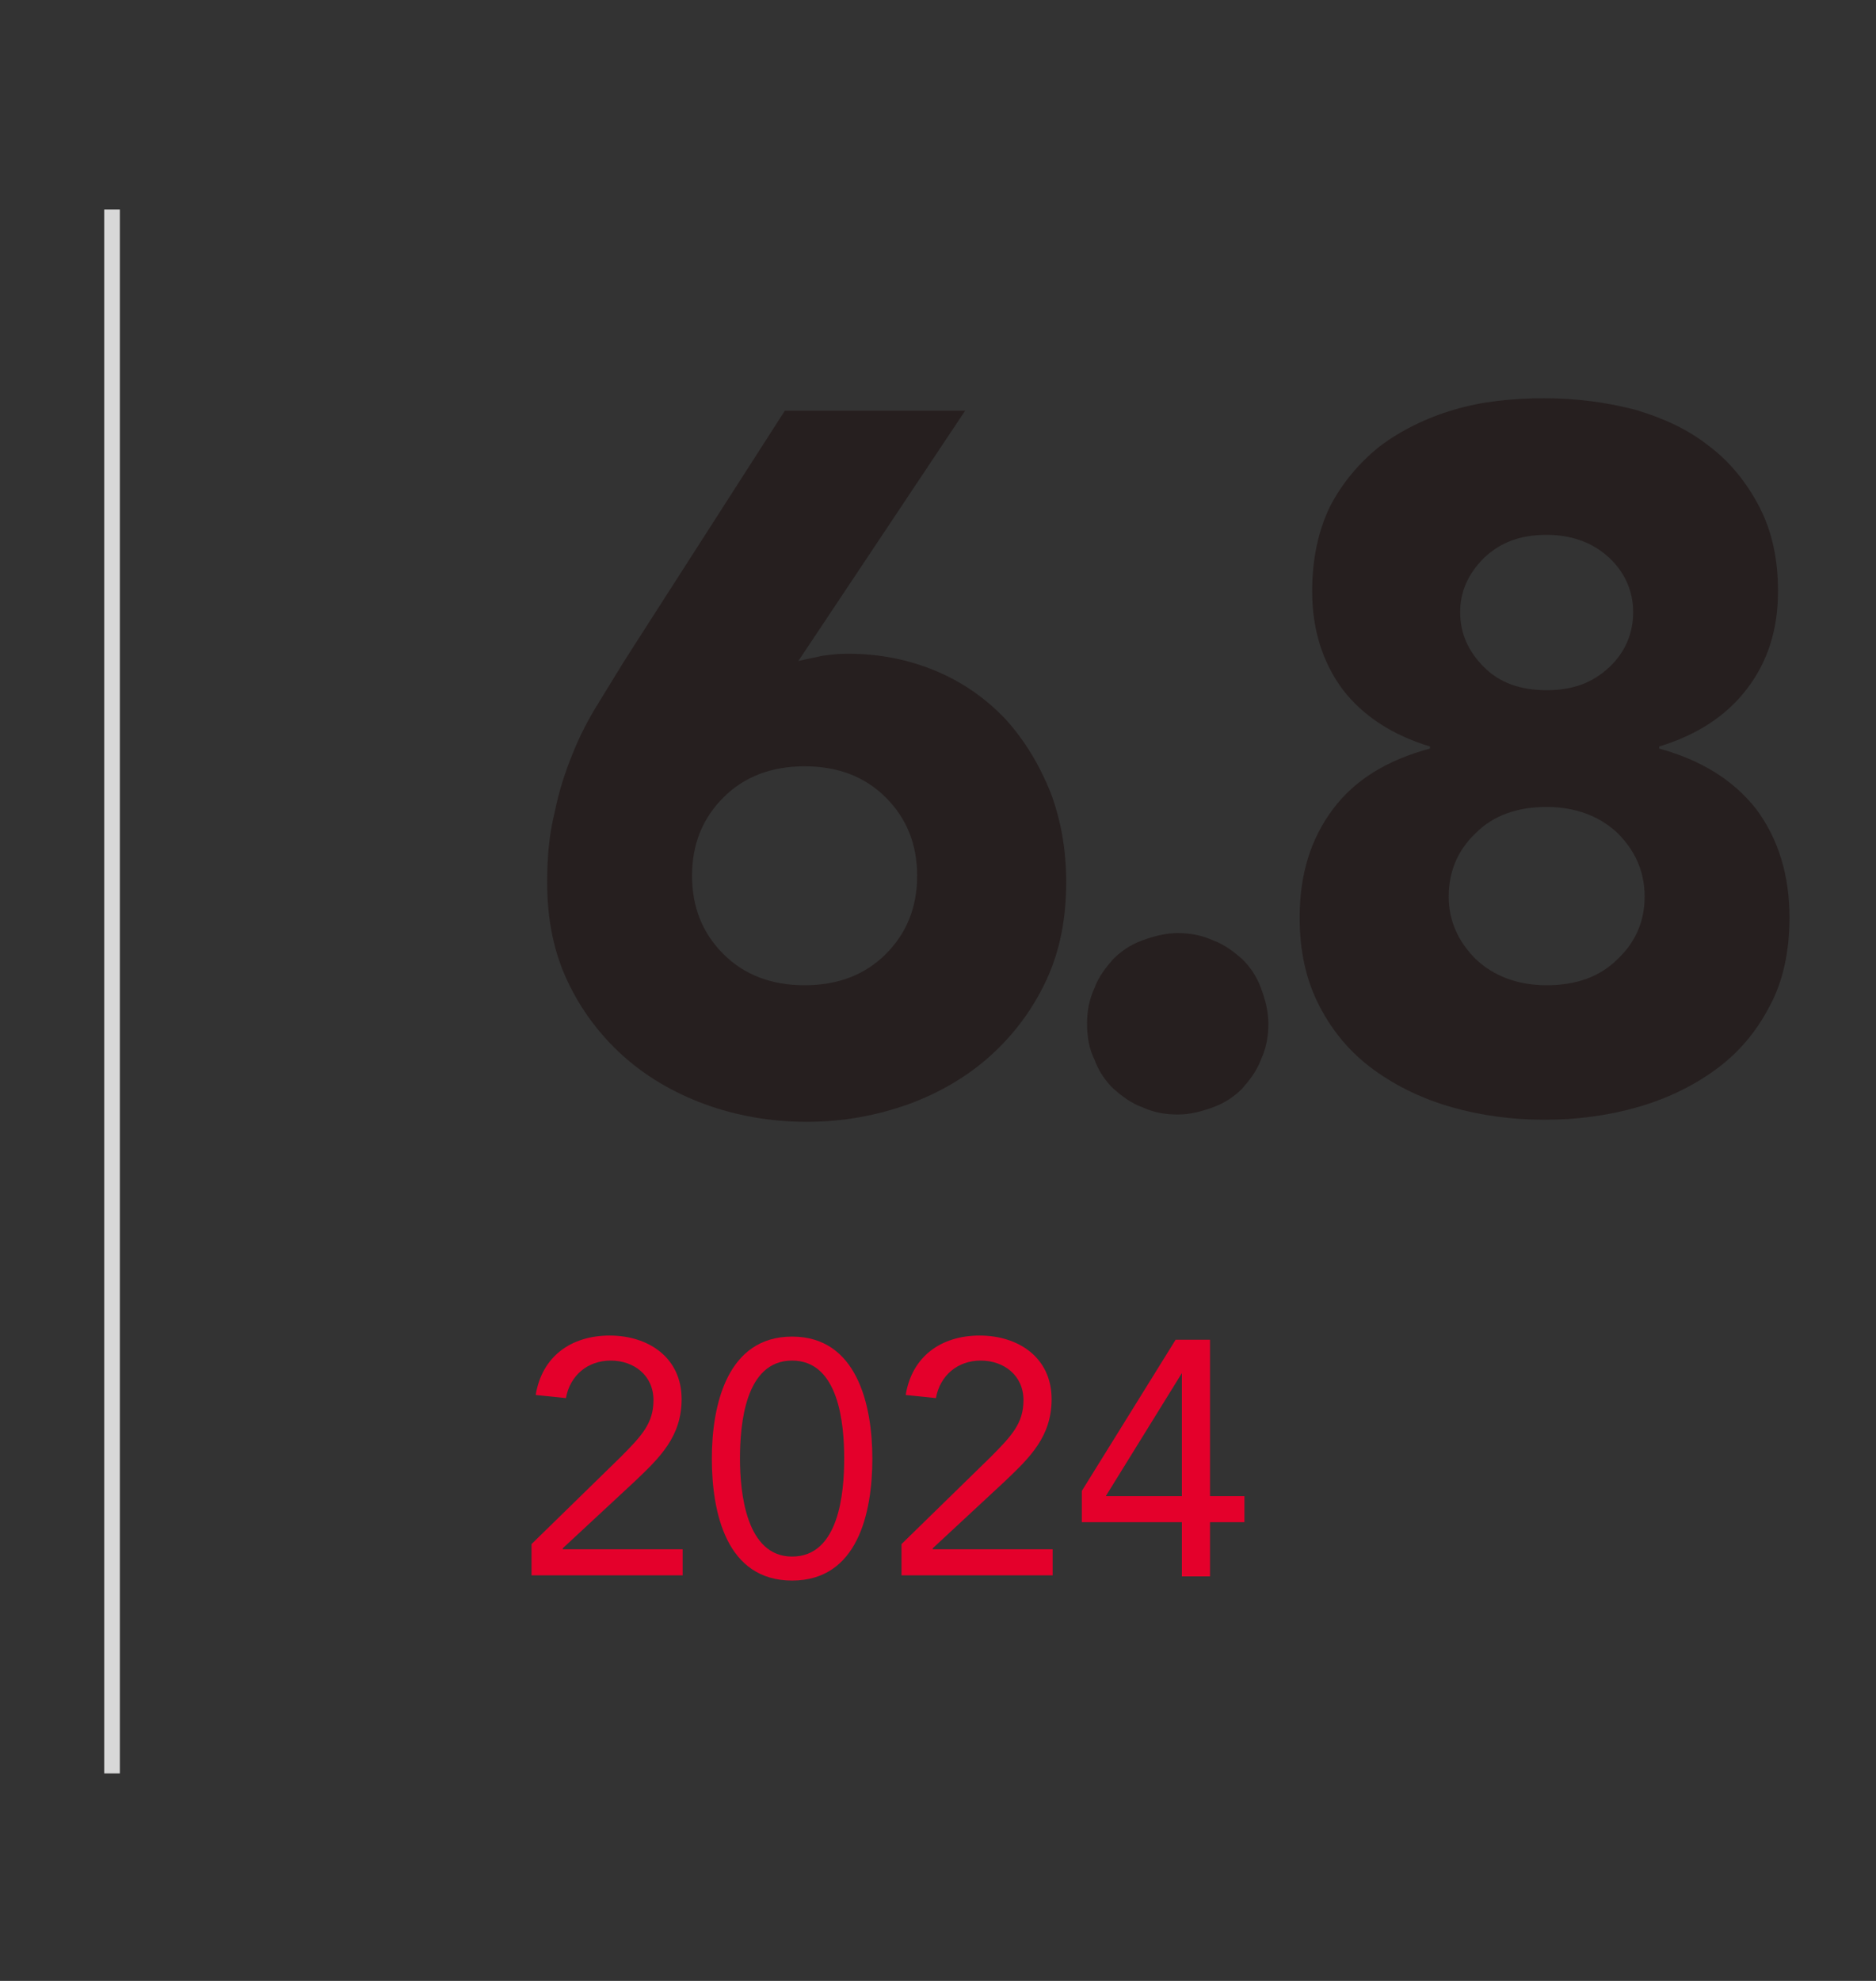 <?xml version="1.0" encoding="utf-8"?>
<!-- Generator: Adobe Illustrator 28.0.0, SVG Export Plug-In . SVG Version: 6.00 Build 0)  -->
<svg version="1.1" id="Laag_1" xmlns="http://www.w3.org/2000/svg" xmlns:xlink="http://www.w3.org/1999/xlink" x="0px" y="0px"
	 viewBox="0 0 180 190" style="enable-background:new 0 0 180 190;" xml:space="preserve">
<rect x="0" y="0" width="180" height="190" fill="#333333" stroke="none"/>
<style type="text/css">
	.st0{fill:#FFFFFF;}
	.st1{fill:#3BC5F3;}
	.st2{fill:#261F1F;}
	.st3{fill:none;}
	.st4{fill:#D8D8D8;}
	.st5{fill:#E4002B;}
</style>
<path class="st0" d="M79.8,193L79.8,193L79.8,193z"/>
<path class="st1" d="M79.7,200.9L79.7,200.9L79.7,200.9z"/>
<g>
	<path class="st2" d="M76.6,63.4c0.8-0.2,1.5-0.3,2.3-0.5c0.8-0.1,1.5-0.2,2.4-0.2c3.2,0,6,0.6,8.6,1.7c2.6,1.1,4.8,2.7,6.6,4.6
		c1.8,2,3.2,4.3,4.3,7c1,2.7,1.5,5.5,1.5,8.6c0,3.5-0.6,6.6-1.9,9.4s-3.1,5.2-5.3,7.2c-2.2,2-4.9,3.6-7.9,4.7
		c-3.1,1.1-6.3,1.7-9.8,1.7s-6.8-0.6-9.8-1.7s-5.7-2.7-7.9-4.7s-4-4.4-5.3-7.2c-1.3-2.8-1.9-5.9-1.9-9.4c0-2.4,0.2-4.6,0.7-6.6
		c0.4-2,1-3.9,1.7-5.6c0.7-1.8,1.6-3.5,2.6-5.1s2-3.3,3.1-5l14.7-22.9h17.3L76.6,63.4z M88,84c0-3-1-5.5-3-7.5s-4.6-3-7.8-3
		c-3.2,0-5.8,1-7.8,3s-3,4.5-3,7.5s1,5.5,3,7.5s4.6,3,7.8,3c3.2,0,5.8-1,7.8-3S88,87,88,84z"/>
	<path class="st2" d="M104.3,98.2c0-1.2,0.2-2.3,0.7-3.4c0.4-1.1,1.1-2,1.8-2.8c0.8-0.8,1.7-1.4,2.8-1.8c1.1-0.4,2.2-0.7,3.4-0.7
		c1.2,0,2.3,0.2,3.4,0.7c1.1,0.4,2,1.1,2.8,1.8c0.8,0.8,1.4,1.7,1.8,2.8c0.4,1.1,0.7,2.2,0.7,3.4c0,1.2-0.2,2.3-0.7,3.4
		c-0.4,1.1-1.1,2-1.8,2.8c-0.8,0.8-1.7,1.4-2.8,1.8c-1.1,0.4-2.2,0.7-3.4,0.7c-1.2,0-2.3-0.2-3.4-0.7c-1.1-0.4-2-1.1-2.8-1.8
		c-0.8-0.8-1.4-1.7-1.8-2.8C104.5,100.6,104.3,99.4,104.3,98.2z"/>
	<path class="st2" d="M125.9,56.7c0-3.1,0.6-5.8,1.7-8.1c1.2-2.3,2.8-4.2,4.8-5.8c2-1.5,4.4-2.7,7.1-3.5c2.7-0.8,5.6-1.1,8.7-1.1
		c3.1,0,6,0.4,8.7,1.1c2.7,0.8,5.1,1.9,7.1,3.5c2,1.5,3.6,3.5,4.8,5.8s1.8,5,1.8,8.1c0,3.7-1,6.8-3,9.4c-2,2.6-4.8,4.4-8.4,5.5v0.2
		c4,1.1,7.1,3,9.3,5.8c2.1,2.8,3.2,6.3,3.2,10.4c0,3.2-0.6,6.1-1.9,8.5c-1.3,2.5-3,4.5-5.2,6.1s-4.7,2.8-7.5,3.6s-5.8,1.2-8.9,1.2
		c-3.1,0-6.1-0.4-8.9-1.2s-5.3-2-7.5-3.6s-3.9-3.6-5.2-6.1c-1.3-2.5-1.9-5.3-1.9-8.5c0-4.2,1.1-7.6,3.2-10.4s5.2-4.7,9.3-5.8v-0.2
		c-3.6-1.1-6.4-2.9-8.4-5.5C126.9,63.5,125.9,60.4,125.9,56.7z M139,86c0,2.3,0.9,4.3,2.6,6c1.7,1.6,4,2.5,6.8,2.5s5.1-0.8,6.8-2.5
		c1.7-1.6,2.6-3.6,2.6-6s-0.9-4.4-2.6-6.1c-1.7-1.6-4-2.5-6.8-2.5s-5.1,0.8-6.8,2.5C139.8,81.6,139,83.7,139,86z M140.1,58.7
		c0,2.1,0.8,3.8,2.3,5.3s3.5,2.2,6,2.2s4.4-0.7,6-2.2c1.5-1.4,2.3-3.2,2.3-5.3c0-2-0.8-3.8-2.3-5.2s-3.5-2.2-6-2.2s-4.4,0.7-6,2.2
		C140.9,55,140.1,56.7,140.1,58.7z"/>
</g>
<g>
	<line class="st3" x1="10.7" y1="20.1" x2="10.7" y2="170.1"/>
	<rect x="10" y="20.1" class="st4" width="1.5" height="150"/>
</g>
<g>
	<path class="st5" d="M51,148.1l8.5-8.3c2.1-2.1,3.2-3.3,3.2-5.5c0-2.4-1.9-3.8-4.1-3.8s-3.9,1.4-4.3,3.6l-2.9-0.3
		c0.6-3.7,3.4-5.7,7.1-5.7c3.7,0,6.9,2.1,6.9,6.1c0,3.6-2.1,5.6-4.4,7.8l-7,6.5v0.1h11.5v2.5H51V148.1z"/>
	<path class="st5" d="M76,128.2c6.2,0,7.7,6.5,7.7,11.7s-1.4,11.7-7.7,11.7s-7.7-6.5-7.7-11.7S69.8,128.2,76,128.2z M76,149.3
		c4.5,0,5-6.1,5-9.4s-0.5-9.4-5-9.4s-5,6.1-5,9.4S71.6,149.3,76,149.3z"/>
	<path class="st5" d="M86.5,148.1l8.5-8.3c2.1-2.1,3.2-3.3,3.2-5.5c0-2.4-1.9-3.8-4.1-3.8s-3.9,1.4-4.3,3.6l-2.9-0.3
		c0.6-3.7,3.4-5.7,7.1-5.7s6.9,2.1,6.9,6.1c0,3.6-2.1,5.6-4.4,7.8l-7,6.5v0.1H101v2.5H86.5V148.1z"/>
	<path class="st5" d="M116.1,143.5h3.3v2.5h-3.3v5.2h-2.7V146h-9.6v-3l9-14.5h3.3C116.1,128.5,116.1,143.5,116.1,143.5z
		 M113.4,131.7L113.4,131.7l-7.3,11.8h7.3V131.7z"/>
</g>
</svg>
